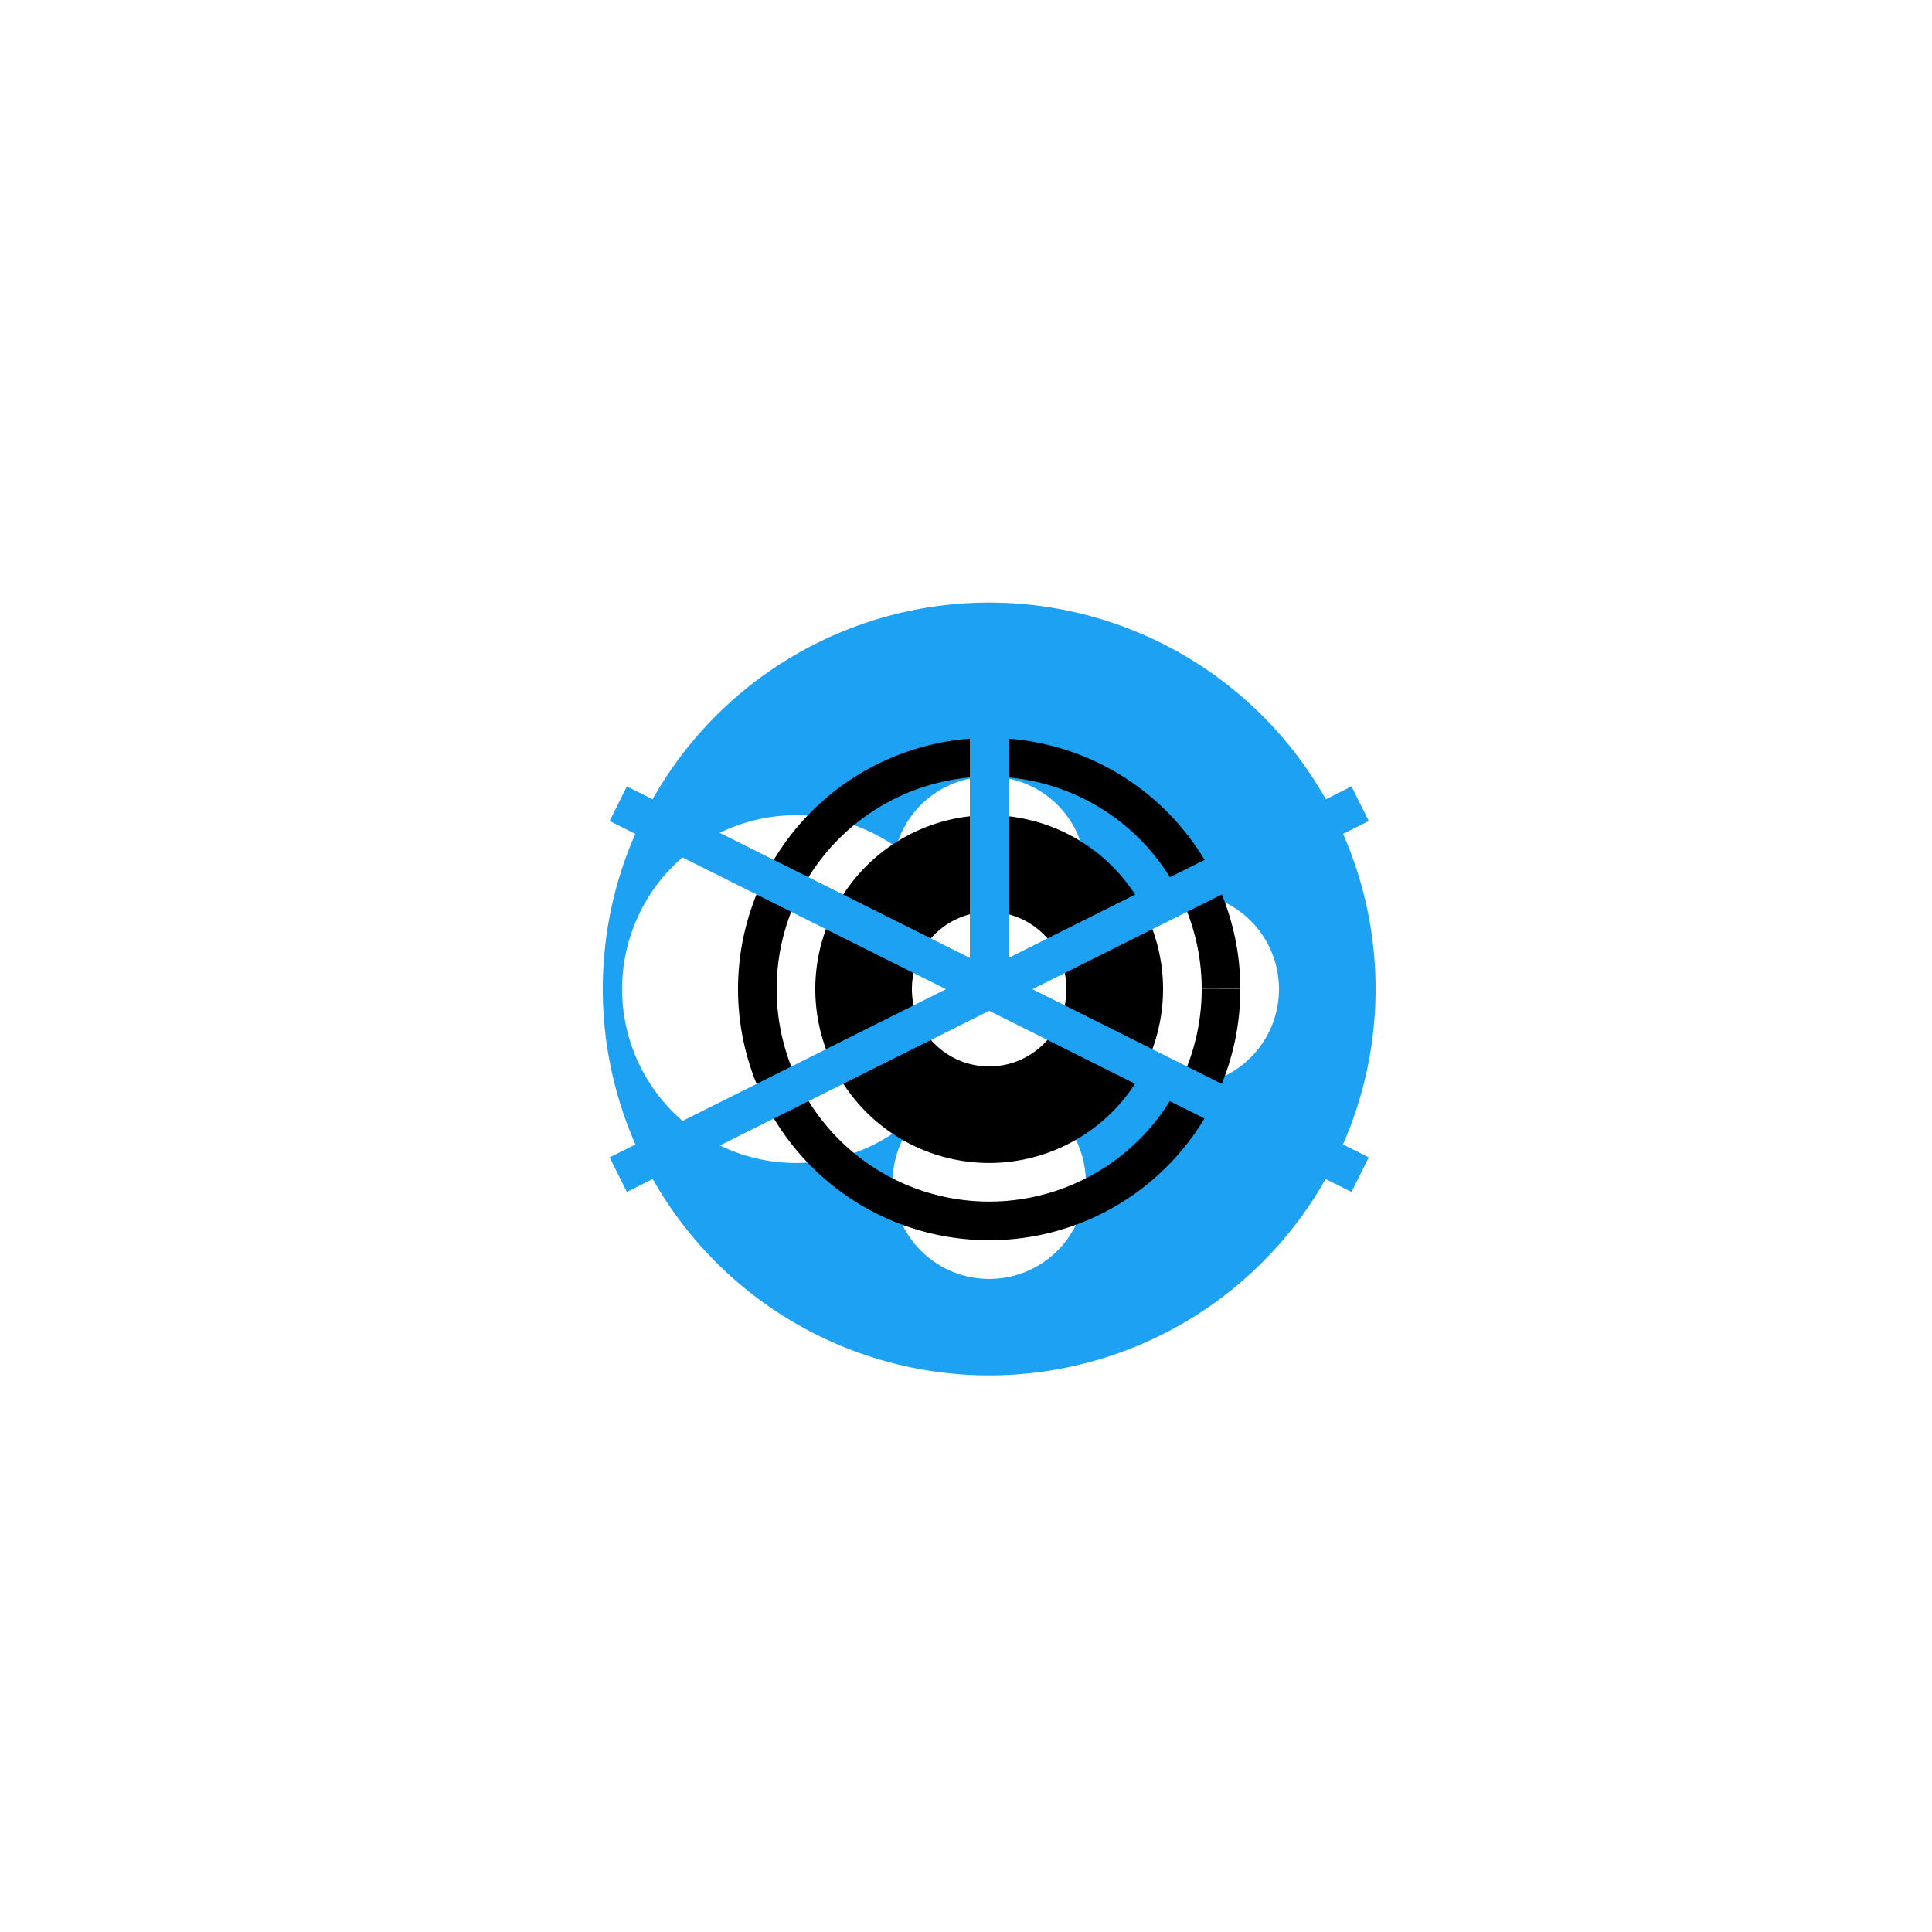 <!--

Generated by DrawGPT.
Free, open source, AI generated images in SVG, PNG, and HTML Canvas format.
https://drawgpt.ai

Created: 2023-10-16T03:14:43.082Z
Link: https://drawgpt.ai/prompt/111416/

-->
<svg xmlns="http://www.w3.org/2000/svg" xmlns:xlink="http://www.w3.org/1999/xlink" width="500" height="500"><defs/><g><rect fill="#FFFFFF" stroke="none" x="0" y="0" width="512" height="512"/><path fill="#1DA1F2" stroke="none" paint-order="stroke fill markers" d=" M 356 256 A 100 100 0 1 1 356 255.9"/><path fill="#FFFFFF" stroke="none" paint-order="stroke fill markers" d=" M 251 256 A 45 45 0 1 1 251 255.955"/><path fill="#FFFFFF" stroke="none" paint-order="stroke fill markers" d=" M 281 306 A 25 25 0 1 1 281 305.975"/><path fill="#FFFFFF" stroke="none" paint-order="stroke fill markers" d=" M 281 226 A 25 25 0 1 1 281 225.975"/><path fill="#FFFFFF" stroke="none" paint-order="stroke fill markers" d=" M 331 256 A 25 25 0 1 1 331 255.975"/><path fill="none" stroke="#000000" paint-order="fill stroke markers" d=" M 316 256 A 60 60 0 1 1 316 255.94" stroke-miterlimit="10" stroke-width="10" stroke-dasharray=""/><path fill="#000000" stroke="none" paint-order="stroke fill markers" d=" M 301 256 A 45 45 0 1 1 301 255.955"/><path fill="#FFFFFF" stroke="none" paint-order="stroke fill markers" d=" M 276 256 A 20 20 0 1 1 276 255.98"/><path fill="none" stroke="#1DA1F2" paint-order="fill stroke markers" d=" M 256 256 L 256 160" stroke-miterlimit="10" stroke-width="10" stroke-dasharray=""/><path fill="none" stroke="#1DA1F2" paint-order="fill stroke markers" d=" M 256 256 L 352 208" stroke-miterlimit="10" stroke-width="10" stroke-dasharray=""/><path fill="none" stroke="#1DA1F2" paint-order="fill stroke markers" d=" M 256 256 L 160 208" stroke-miterlimit="10" stroke-width="10" stroke-dasharray=""/><path fill="none" stroke="#1DA1F2" paint-order="fill stroke markers" d=" M 256 256 L 352 304" stroke-miterlimit="10" stroke-width="10" stroke-dasharray=""/><path fill="none" stroke="#1DA1F2" paint-order="fill stroke markers" d=" M 256 256 L 160 304" stroke-miterlimit="10" stroke-width="10" stroke-dasharray=""/></g></svg>